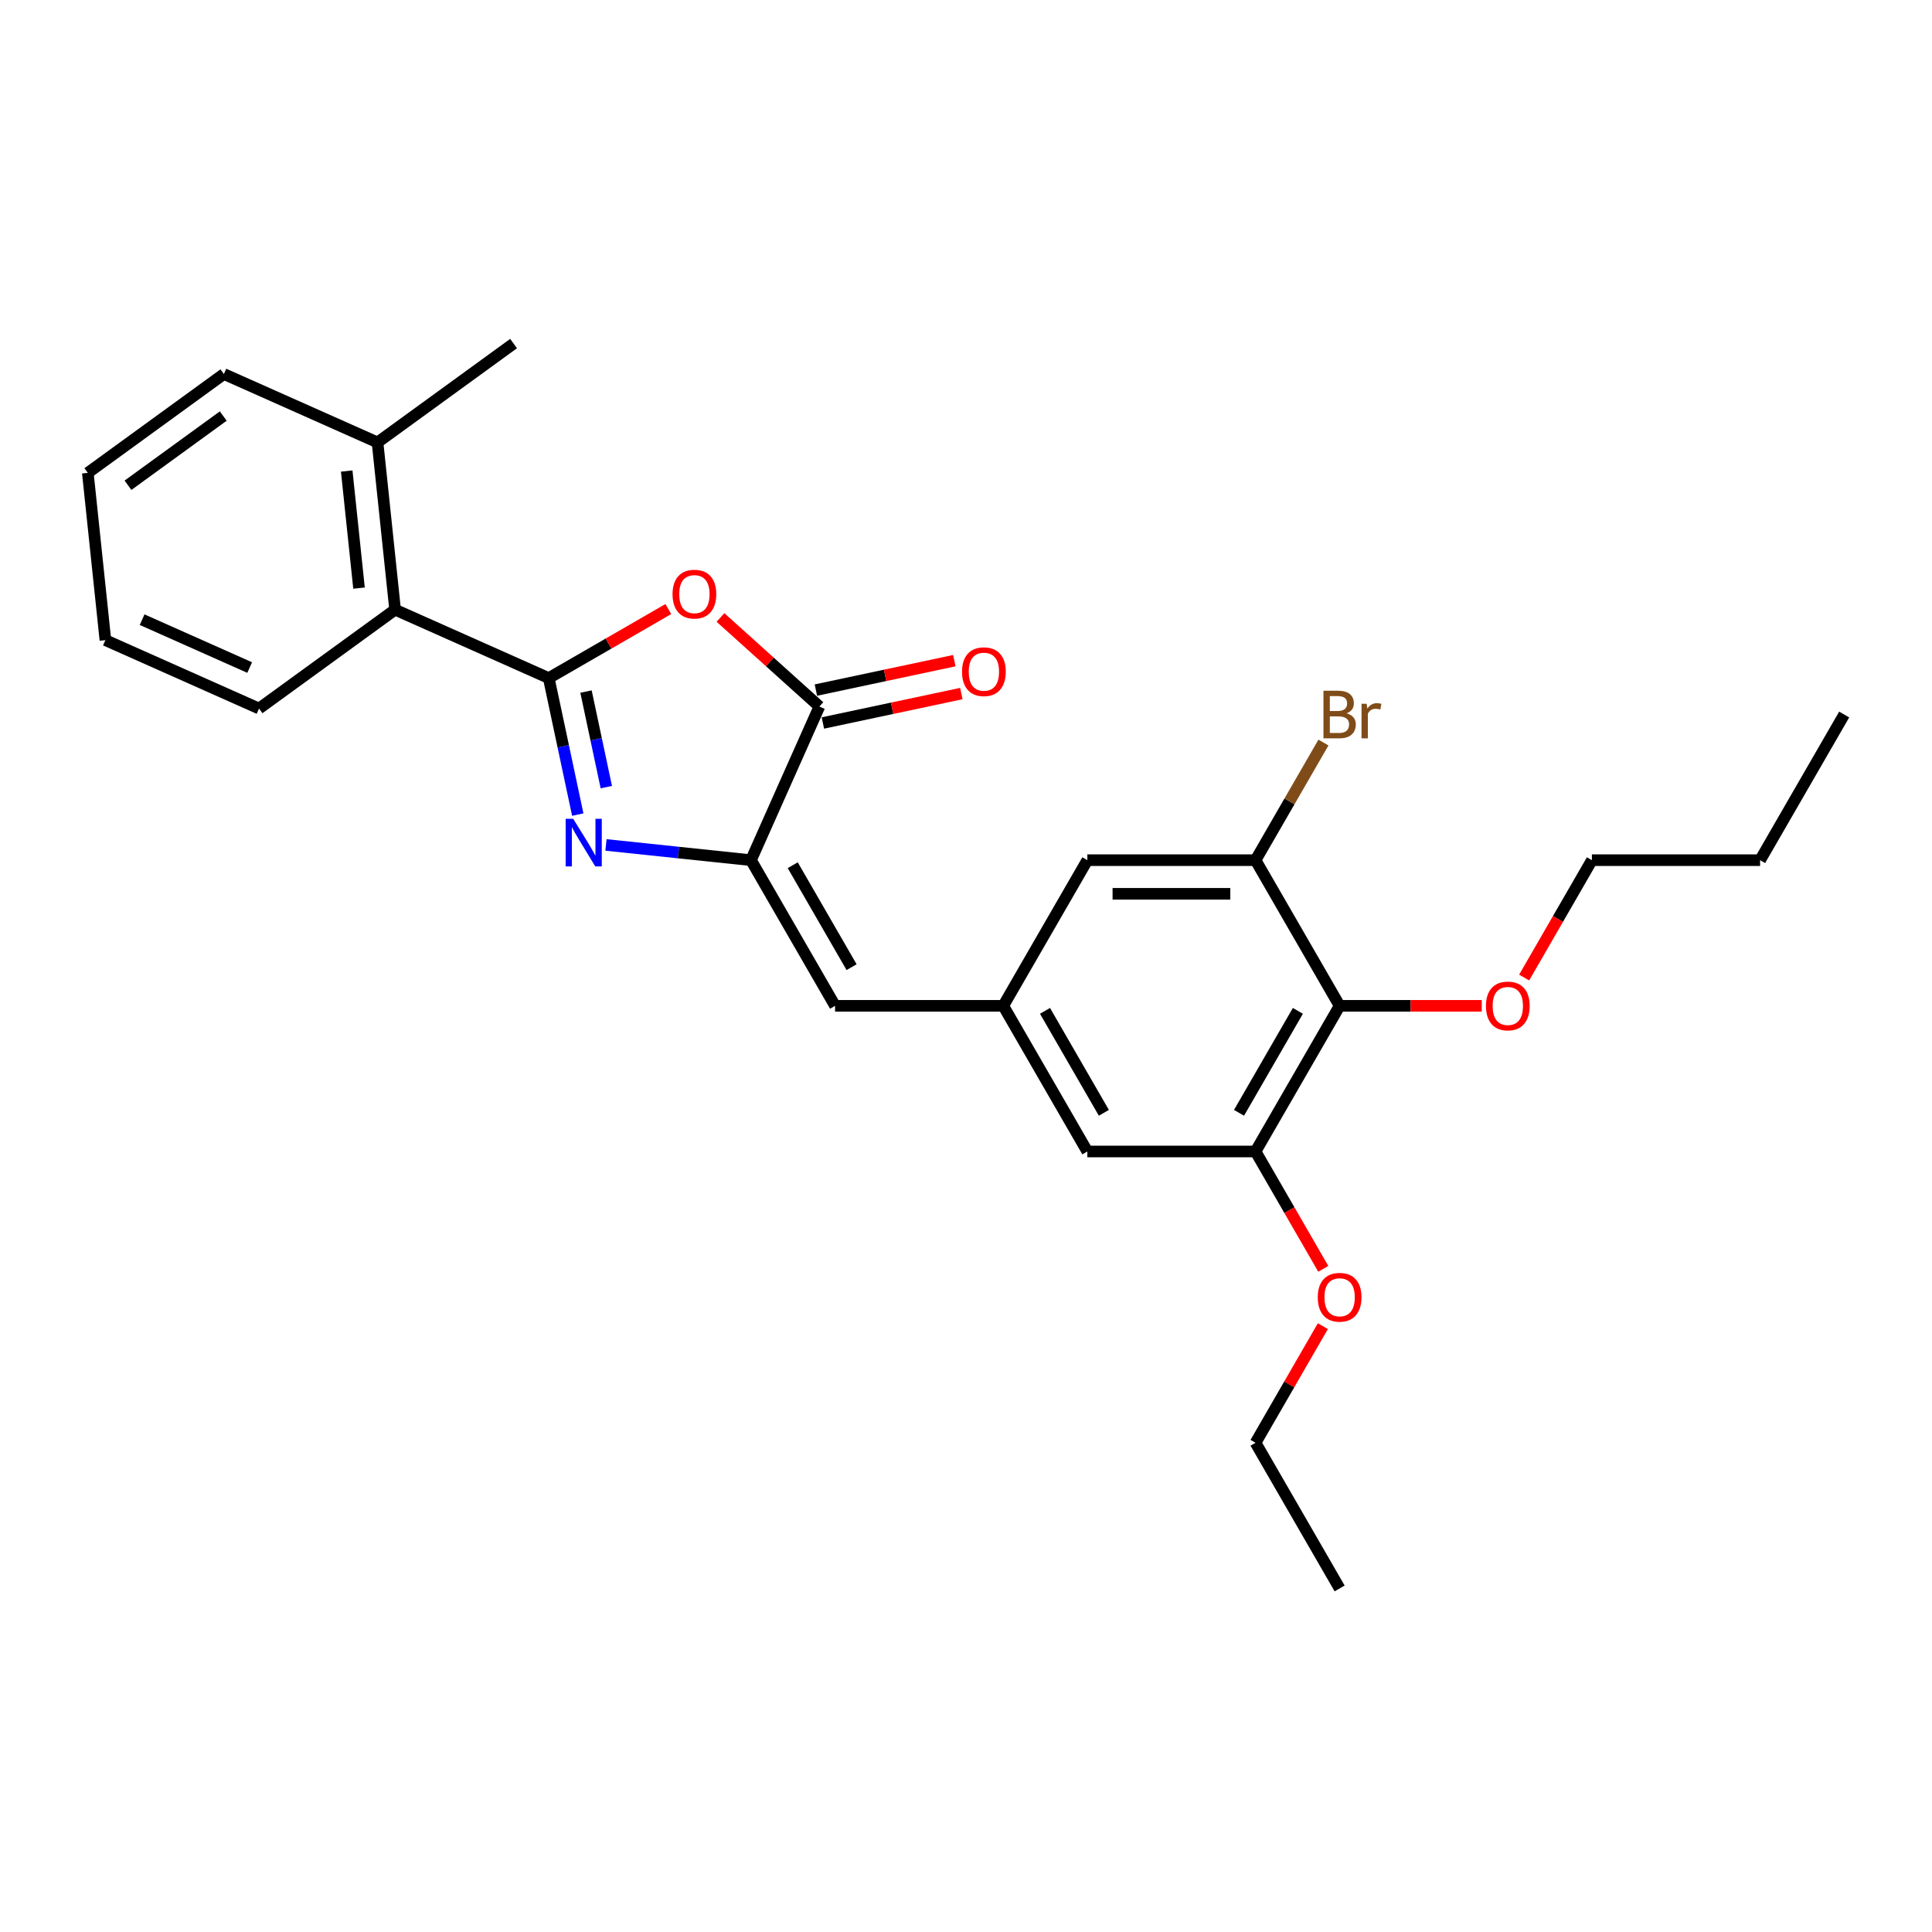 <?xml version='1.0' encoding='iso-8859-1'?>
<svg version='1.1' baseProfile='full'
              xmlns='http://www.w3.org/2000/svg'
                      xmlns:rdkit='http://www.rdkit.org/xml'
                      xmlns:xlink='http://www.w3.org/1999/xlink'
                  xml:space='preserve'
width='1000px' height='1000px' viewBox='0 0 1000 1000'>
<!-- END OF HEADER -->
<rect style='opacity:1.0;fill:#FFFFFF;stroke:none' width='1000' height='1000' x='0' y='0'> </rect>
<path class='bond-0' d='M 284.033,350.977 L 291.541,386.301' style='fill:none;fill-rule:evenodd;stroke:#000000;stroke-width:6px;stroke-linecap:butt;stroke-linejoin:miter;stroke-opacity:1' />
<path class='bond-0' d='M 291.541,386.301 L 299.049,421.624' style='fill:none;fill-rule:evenodd;stroke:#0000FF;stroke-width:6px;stroke-linecap:butt;stroke-linejoin:miter;stroke-opacity:1' />
<path class='bond-0' d='M 303.315,357.955 L 308.571,382.681' style='fill:none;fill-rule:evenodd;stroke:#000000;stroke-width:6px;stroke-linecap:butt;stroke-linejoin:miter;stroke-opacity:1' />
<path class='bond-0' d='M 308.571,382.681 L 313.827,407.407' style='fill:none;fill-rule:evenodd;stroke:#0000FF;stroke-width:6px;stroke-linecap:butt;stroke-linejoin:miter;stroke-opacity:1' />
<path class='bond-1' d='M 284.033,350.977 L 314.981,333.109' style='fill:none;fill-rule:evenodd;stroke:#000000;stroke-width:6px;stroke-linecap:butt;stroke-linejoin:miter;stroke-opacity:1' />
<path class='bond-1' d='M 314.981,333.109 L 345.929,315.242' style='fill:none;fill-rule:evenodd;stroke:#FF0000;stroke-width:6px;stroke-linecap:butt;stroke-linejoin:miter;stroke-opacity:1' />
<path class='bond-7' d='M 284.033,350.977 L 204.507,315.57' style='fill:none;fill-rule:evenodd;stroke:#000000;stroke-width:6px;stroke-linecap:butt;stroke-linejoin:miter;stroke-opacity:1' />
<path class='bond-2' d='M 313.657,437.339 L 351.182,441.283' style='fill:none;fill-rule:evenodd;stroke:#0000FF;stroke-width:6px;stroke-linecap:butt;stroke-linejoin:miter;stroke-opacity:1' />
<path class='bond-2' d='M 351.182,441.283 L 388.707,445.227' style='fill:none;fill-rule:evenodd;stroke:#000000;stroke-width:6px;stroke-linecap:butt;stroke-linejoin:miter;stroke-opacity:1' />
<path class='bond-3' d='M 372.915,319.601 L 398.515,342.65' style='fill:none;fill-rule:evenodd;stroke:#FF0000;stroke-width:6px;stroke-linecap:butt;stroke-linejoin:miter;stroke-opacity:1' />
<path class='bond-3' d='M 398.515,342.65 L 424.114,365.7' style='fill:none;fill-rule:evenodd;stroke:#000000;stroke-width:6px;stroke-linecap:butt;stroke-linejoin:miter;stroke-opacity:1' />
<path class='bond-5' d='M 388.707,445.227 L 432.233,520.616' style='fill:none;fill-rule:evenodd;stroke:#000000;stroke-width:6px;stroke-linecap:butt;stroke-linejoin:miter;stroke-opacity:1' />
<path class='bond-5' d='M 410.314,447.83 L 440.782,500.602' style='fill:none;fill-rule:evenodd;stroke:#000000;stroke-width:6px;stroke-linecap:butt;stroke-linejoin:miter;stroke-opacity:1' />
<path class='bond-27' d='M 388.707,445.227 L 424.114,365.7' style='fill:none;fill-rule:evenodd;stroke:#000000;stroke-width:6px;stroke-linecap:butt;stroke-linejoin:miter;stroke-opacity:1' />
<path class='bond-12' d='M 425.924,374.215 L 461.753,366.6' style='fill:none;fill-rule:evenodd;stroke:#000000;stroke-width:6px;stroke-linecap:butt;stroke-linejoin:miter;stroke-opacity:1' />
<path class='bond-12' d='M 461.753,366.6 L 497.581,358.984' style='fill:none;fill-rule:evenodd;stroke:#FF0000;stroke-width:6px;stroke-linecap:butt;stroke-linejoin:miter;stroke-opacity:1' />
<path class='bond-12' d='M 422.304,357.186 L 458.133,349.57' style='fill:none;fill-rule:evenodd;stroke:#000000;stroke-width:6px;stroke-linecap:butt;stroke-linejoin:miter;stroke-opacity:1' />
<path class='bond-12' d='M 458.133,349.57 L 493.961,341.954' style='fill:none;fill-rule:evenodd;stroke:#FF0000;stroke-width:6px;stroke-linecap:butt;stroke-linejoin:miter;stroke-opacity:1' />
<path class='bond-4' d='M 693.389,520.616 L 649.863,596.005' style='fill:none;fill-rule:evenodd;stroke:#000000;stroke-width:6px;stroke-linecap:butt;stroke-linejoin:miter;stroke-opacity:1' />
<path class='bond-4' d='M 671.782,523.219 L 641.314,575.992' style='fill:none;fill-rule:evenodd;stroke:#000000;stroke-width:6px;stroke-linecap:butt;stroke-linejoin:miter;stroke-opacity:1' />
<path class='bond-15' d='M 693.389,520.616 L 730.169,520.616' style='fill:none;fill-rule:evenodd;stroke:#000000;stroke-width:6px;stroke-linecap:butt;stroke-linejoin:miter;stroke-opacity:1' />
<path class='bond-15' d='M 730.169,520.616 L 766.948,520.616' style='fill:none;fill-rule:evenodd;stroke:#FF0000;stroke-width:6px;stroke-linecap:butt;stroke-linejoin:miter;stroke-opacity:1' />
<path class='bond-29' d='M 693.389,520.616 L 649.863,445.227' style='fill:none;fill-rule:evenodd;stroke:#000000;stroke-width:6px;stroke-linecap:butt;stroke-linejoin:miter;stroke-opacity:1' />
<path class='bond-9' d='M 432.233,520.616 L 519.285,520.616' style='fill:none;fill-rule:evenodd;stroke:#000000;stroke-width:6px;stroke-linecap:butt;stroke-linejoin:miter;stroke-opacity:1' />
<path class='bond-6' d='M 649.863,445.227 L 562.811,445.227' style='fill:none;fill-rule:evenodd;stroke:#000000;stroke-width:6px;stroke-linecap:butt;stroke-linejoin:miter;stroke-opacity:1' />
<path class='bond-6' d='M 636.805,462.637 L 575.869,462.637' style='fill:none;fill-rule:evenodd;stroke:#000000;stroke-width:6px;stroke-linecap:butt;stroke-linejoin:miter;stroke-opacity:1' />
<path class='bond-14' d='M 649.863,445.227 L 667.44,414.783' style='fill:none;fill-rule:evenodd;stroke:#000000;stroke-width:6px;stroke-linecap:butt;stroke-linejoin:miter;stroke-opacity:1' />
<path class='bond-14' d='M 667.44,414.783 L 685.016,384.34' style='fill:none;fill-rule:evenodd;stroke:#7F4C19;stroke-width:6px;stroke-linecap:butt;stroke-linejoin:miter;stroke-opacity:1' />
<path class='bond-13' d='M 204.507,315.57 L 195.407,228.995' style='fill:none;fill-rule:evenodd;stroke:#000000;stroke-width:6px;stroke-linecap:butt;stroke-linejoin:miter;stroke-opacity:1' />
<path class='bond-13' d='M 185.827,304.404 L 179.457,243.801' style='fill:none;fill-rule:evenodd;stroke:#000000;stroke-width:6px;stroke-linecap:butt;stroke-linejoin:miter;stroke-opacity:1' />
<path class='bond-17' d='M 204.507,315.57 L 134.08,366.738' style='fill:none;fill-rule:evenodd;stroke:#000000;stroke-width:6px;stroke-linecap:butt;stroke-linejoin:miter;stroke-opacity:1' />
<path class='bond-8' d='M 649.863,596.005 L 562.811,596.005' style='fill:none;fill-rule:evenodd;stroke:#000000;stroke-width:6px;stroke-linecap:butt;stroke-linejoin:miter;stroke-opacity:1' />
<path class='bond-16' d='M 649.863,596.005 L 667.399,626.379' style='fill:none;fill-rule:evenodd;stroke:#000000;stroke-width:6px;stroke-linecap:butt;stroke-linejoin:miter;stroke-opacity:1' />
<path class='bond-16' d='M 667.399,626.379 L 684.936,656.752' style='fill:none;fill-rule:evenodd;stroke:#FF0000;stroke-width:6px;stroke-linecap:butt;stroke-linejoin:miter;stroke-opacity:1' />
<path class='bond-10' d='M 519.285,520.616 L 562.811,445.227' style='fill:none;fill-rule:evenodd;stroke:#000000;stroke-width:6px;stroke-linecap:butt;stroke-linejoin:miter;stroke-opacity:1' />
<path class='bond-11' d='M 519.285,520.616 L 562.811,596.005' style='fill:none;fill-rule:evenodd;stroke:#000000;stroke-width:6px;stroke-linecap:butt;stroke-linejoin:miter;stroke-opacity:1' />
<path class='bond-11' d='M 540.892,523.219 L 571.36,575.992' style='fill:none;fill-rule:evenodd;stroke:#000000;stroke-width:6px;stroke-linecap:butt;stroke-linejoin:miter;stroke-opacity:1' />
<path class='bond-18' d='M 195.407,228.995 L 265.834,177.827' style='fill:none;fill-rule:evenodd;stroke:#000000;stroke-width:6px;stroke-linecap:butt;stroke-linejoin:miter;stroke-opacity:1' />
<path class='bond-19' d='M 195.407,228.995 L 115.881,193.588' style='fill:none;fill-rule:evenodd;stroke:#000000;stroke-width:6px;stroke-linecap:butt;stroke-linejoin:miter;stroke-opacity:1' />
<path class='bond-20' d='M 788.895,505.974 L 806.431,475.6' style='fill:none;fill-rule:evenodd;stroke:#FF0000;stroke-width:6px;stroke-linecap:butt;stroke-linejoin:miter;stroke-opacity:1' />
<path class='bond-20' d='M 806.431,475.6 L 823.967,445.227' style='fill:none;fill-rule:evenodd;stroke:#000000;stroke-width:6px;stroke-linecap:butt;stroke-linejoin:miter;stroke-opacity:1' />
<path class='bond-21' d='M 684.714,686.42 L 667.289,716.602' style='fill:none;fill-rule:evenodd;stroke:#FF0000;stroke-width:6px;stroke-linecap:butt;stroke-linejoin:miter;stroke-opacity:1' />
<path class='bond-21' d='M 667.289,716.602 L 649.863,746.784' style='fill:none;fill-rule:evenodd;stroke:#000000;stroke-width:6px;stroke-linecap:butt;stroke-linejoin:miter;stroke-opacity:1' />
<path class='bond-24' d='M 134.08,366.738 L 54.554,331.331' style='fill:none;fill-rule:evenodd;stroke:#000000;stroke-width:6px;stroke-linecap:butt;stroke-linejoin:miter;stroke-opacity:1' />
<path class='bond-24' d='M 129.233,345.522 L 73.564,320.737' style='fill:none;fill-rule:evenodd;stroke:#000000;stroke-width:6px;stroke-linecap:butt;stroke-linejoin:miter;stroke-opacity:1' />
<path class='bond-28' d='M 115.881,193.588 L 45.455,244.756' style='fill:none;fill-rule:evenodd;stroke:#000000;stroke-width:6px;stroke-linecap:butt;stroke-linejoin:miter;stroke-opacity:1' />
<path class='bond-28' d='M 115.551,215.348 L 66.252,251.166' style='fill:none;fill-rule:evenodd;stroke:#000000;stroke-width:6px;stroke-linecap:butt;stroke-linejoin:miter;stroke-opacity:1' />
<path class='bond-22' d='M 823.967,445.227 L 911.019,445.227' style='fill:none;fill-rule:evenodd;stroke:#000000;stroke-width:6px;stroke-linecap:butt;stroke-linejoin:miter;stroke-opacity:1' />
<path class='bond-23' d='M 649.863,746.784 L 693.389,822.173' style='fill:none;fill-rule:evenodd;stroke:#000000;stroke-width:6px;stroke-linecap:butt;stroke-linejoin:miter;stroke-opacity:1' />
<path class='bond-25' d='M 911.019,445.227 L 954.545,369.837' style='fill:none;fill-rule:evenodd;stroke:#000000;stroke-width:6px;stroke-linecap:butt;stroke-linejoin:miter;stroke-opacity:1' />
<path class='bond-26' d='M 54.554,331.331 L 45.455,244.756' style='fill:none;fill-rule:evenodd;stroke:#000000;stroke-width:6px;stroke-linecap:butt;stroke-linejoin:miter;stroke-opacity:1' />
<path  class='atom-1' d='M 296.682 423.801
L 304.761 436.858
Q 305.562 438.147, 306.85 440.48
Q 308.138 442.813, 308.208 442.952
L 308.208 423.801
L 311.481 423.801
L 311.481 448.454
L 308.104 448.454
L 299.433 434.177
Q 298.423 432.506, 297.344 430.591
Q 296.299 428.675, 295.986 428.083
L 295.986 448.454
L 292.782 448.454
L 292.782 423.801
L 296.682 423.801
' fill='#0000FF'/>
<path  class='atom-2' d='M 348.105 307.521
Q 348.105 301.601, 351.03 298.293
Q 353.955 294.985, 359.422 294.985
Q 364.889 294.985, 367.814 298.293
Q 370.739 301.601, 370.739 307.521
Q 370.739 313.51, 367.779 316.923
Q 364.819 320.3, 359.422 320.3
Q 353.99 320.3, 351.03 316.923
Q 348.105 313.545, 348.105 307.521
M 359.422 317.515
Q 363.183 317.515, 365.202 315.007
Q 367.257 312.465, 367.257 307.521
Q 367.257 302.681, 365.202 300.243
Q 363.183 297.771, 359.422 297.771
Q 355.661 297.771, 353.607 300.209
Q 351.587 302.646, 351.587 307.521
Q 351.587 312.5, 353.607 315.007
Q 355.661 317.515, 359.422 317.515
' fill='#FF0000'/>
<path  class='atom-13' d='M 497.947 347.671
Q 497.947 341.751, 500.872 338.443
Q 503.797 335.135, 509.264 335.135
Q 514.731 335.135, 517.656 338.443
Q 520.581 341.751, 520.581 347.671
Q 520.581 353.66, 517.621 357.073
Q 514.661 360.45, 509.264 360.45
Q 503.832 360.45, 500.872 357.073
Q 497.947 353.695, 497.947 347.671
M 509.264 357.665
Q 513.025 357.665, 515.044 355.157
Q 517.099 352.616, 517.099 347.671
Q 517.099 342.831, 515.044 340.393
Q 513.025 337.921, 509.264 337.921
Q 505.503 337.921, 503.449 340.359
Q 501.429 342.796, 501.429 347.671
Q 501.429 352.65, 503.449 355.157
Q 505.503 357.665, 509.264 357.665
' fill='#FF0000'/>
<path  class='atom-15' d='M 696.993 369.21
Q 699.361 369.872, 700.545 371.335
Q 701.764 372.762, 701.764 374.886
Q 701.764 378.299, 699.57 380.249
Q 697.411 382.164, 693.302 382.164
L 685.015 382.164
L 685.015 357.511
L 692.292 357.511
Q 696.506 357.511, 698.63 359.217
Q 700.754 360.923, 700.754 364.057
Q 700.754 367.783, 696.993 369.21
M 688.323 360.296
L 688.323 368.027
L 692.292 368.027
Q 694.73 368.027, 695.983 367.052
Q 697.272 366.042, 697.272 364.057
Q 697.272 360.296, 692.292 360.296
L 688.323 360.296
M 693.302 379.378
Q 695.705 379.378, 696.993 378.229
Q 698.282 377.08, 698.282 374.886
Q 698.282 372.867, 696.854 371.857
Q 695.461 370.812, 692.78 370.812
L 688.323 370.812
L 688.323 379.378
L 693.302 379.378
' fill='#7F4C19'/>
<path  class='atom-15' d='M 707.37 364.266
L 707.753 366.738
Q 709.633 363.952, 712.697 363.952
Q 713.672 363.952, 714.996 364.301
L 714.473 367.226
Q 712.976 366.877, 712.14 366.877
Q 710.678 366.877, 709.703 367.469
Q 708.763 368.027, 707.997 369.385
L 707.997 382.164
L 704.723 382.164
L 704.723 364.266
L 707.37 364.266
' fill='#7F4C19'/>
<path  class='atom-16' d='M 769.125 520.685
Q 769.125 514.766, 772.049 511.458
Q 774.974 508.15, 780.441 508.15
Q 785.908 508.15, 788.833 511.458
Q 791.758 514.766, 791.758 520.685
Q 791.758 526.675, 788.798 530.087
Q 785.839 533.465, 780.441 533.465
Q 775.009 533.465, 772.049 530.087
Q 769.125 526.709, 769.125 520.685
M 780.441 530.679
Q 784.202 530.679, 786.222 528.172
Q 788.276 525.63, 788.276 520.685
Q 788.276 515.845, 786.222 513.408
Q 784.202 510.936, 780.441 510.936
Q 776.681 510.936, 774.626 513.373
Q 772.607 515.811, 772.607 520.685
Q 772.607 525.665, 774.626 528.172
Q 776.681 530.679, 780.441 530.679
' fill='#FF0000'/>
<path  class='atom-17' d='M 682.072 671.464
Q 682.072 665.545, 684.997 662.237
Q 687.922 658.929, 693.389 658.929
Q 698.856 658.929, 701.781 662.237
Q 704.706 665.545, 704.706 671.464
Q 704.706 677.453, 701.746 680.866
Q 698.786 684.243, 693.389 684.243
Q 687.957 684.243, 684.997 680.866
Q 682.072 677.488, 682.072 671.464
M 693.389 681.458
Q 697.15 681.458, 699.169 678.951
Q 701.224 676.409, 701.224 671.464
Q 701.224 666.624, 699.169 664.187
Q 697.15 661.714, 693.389 661.714
Q 689.629 661.714, 687.574 664.152
Q 685.555 666.589, 685.555 671.464
Q 685.555 676.443, 687.574 678.951
Q 689.629 681.458, 693.389 681.458
' fill='#FF0000'/>
</svg>
